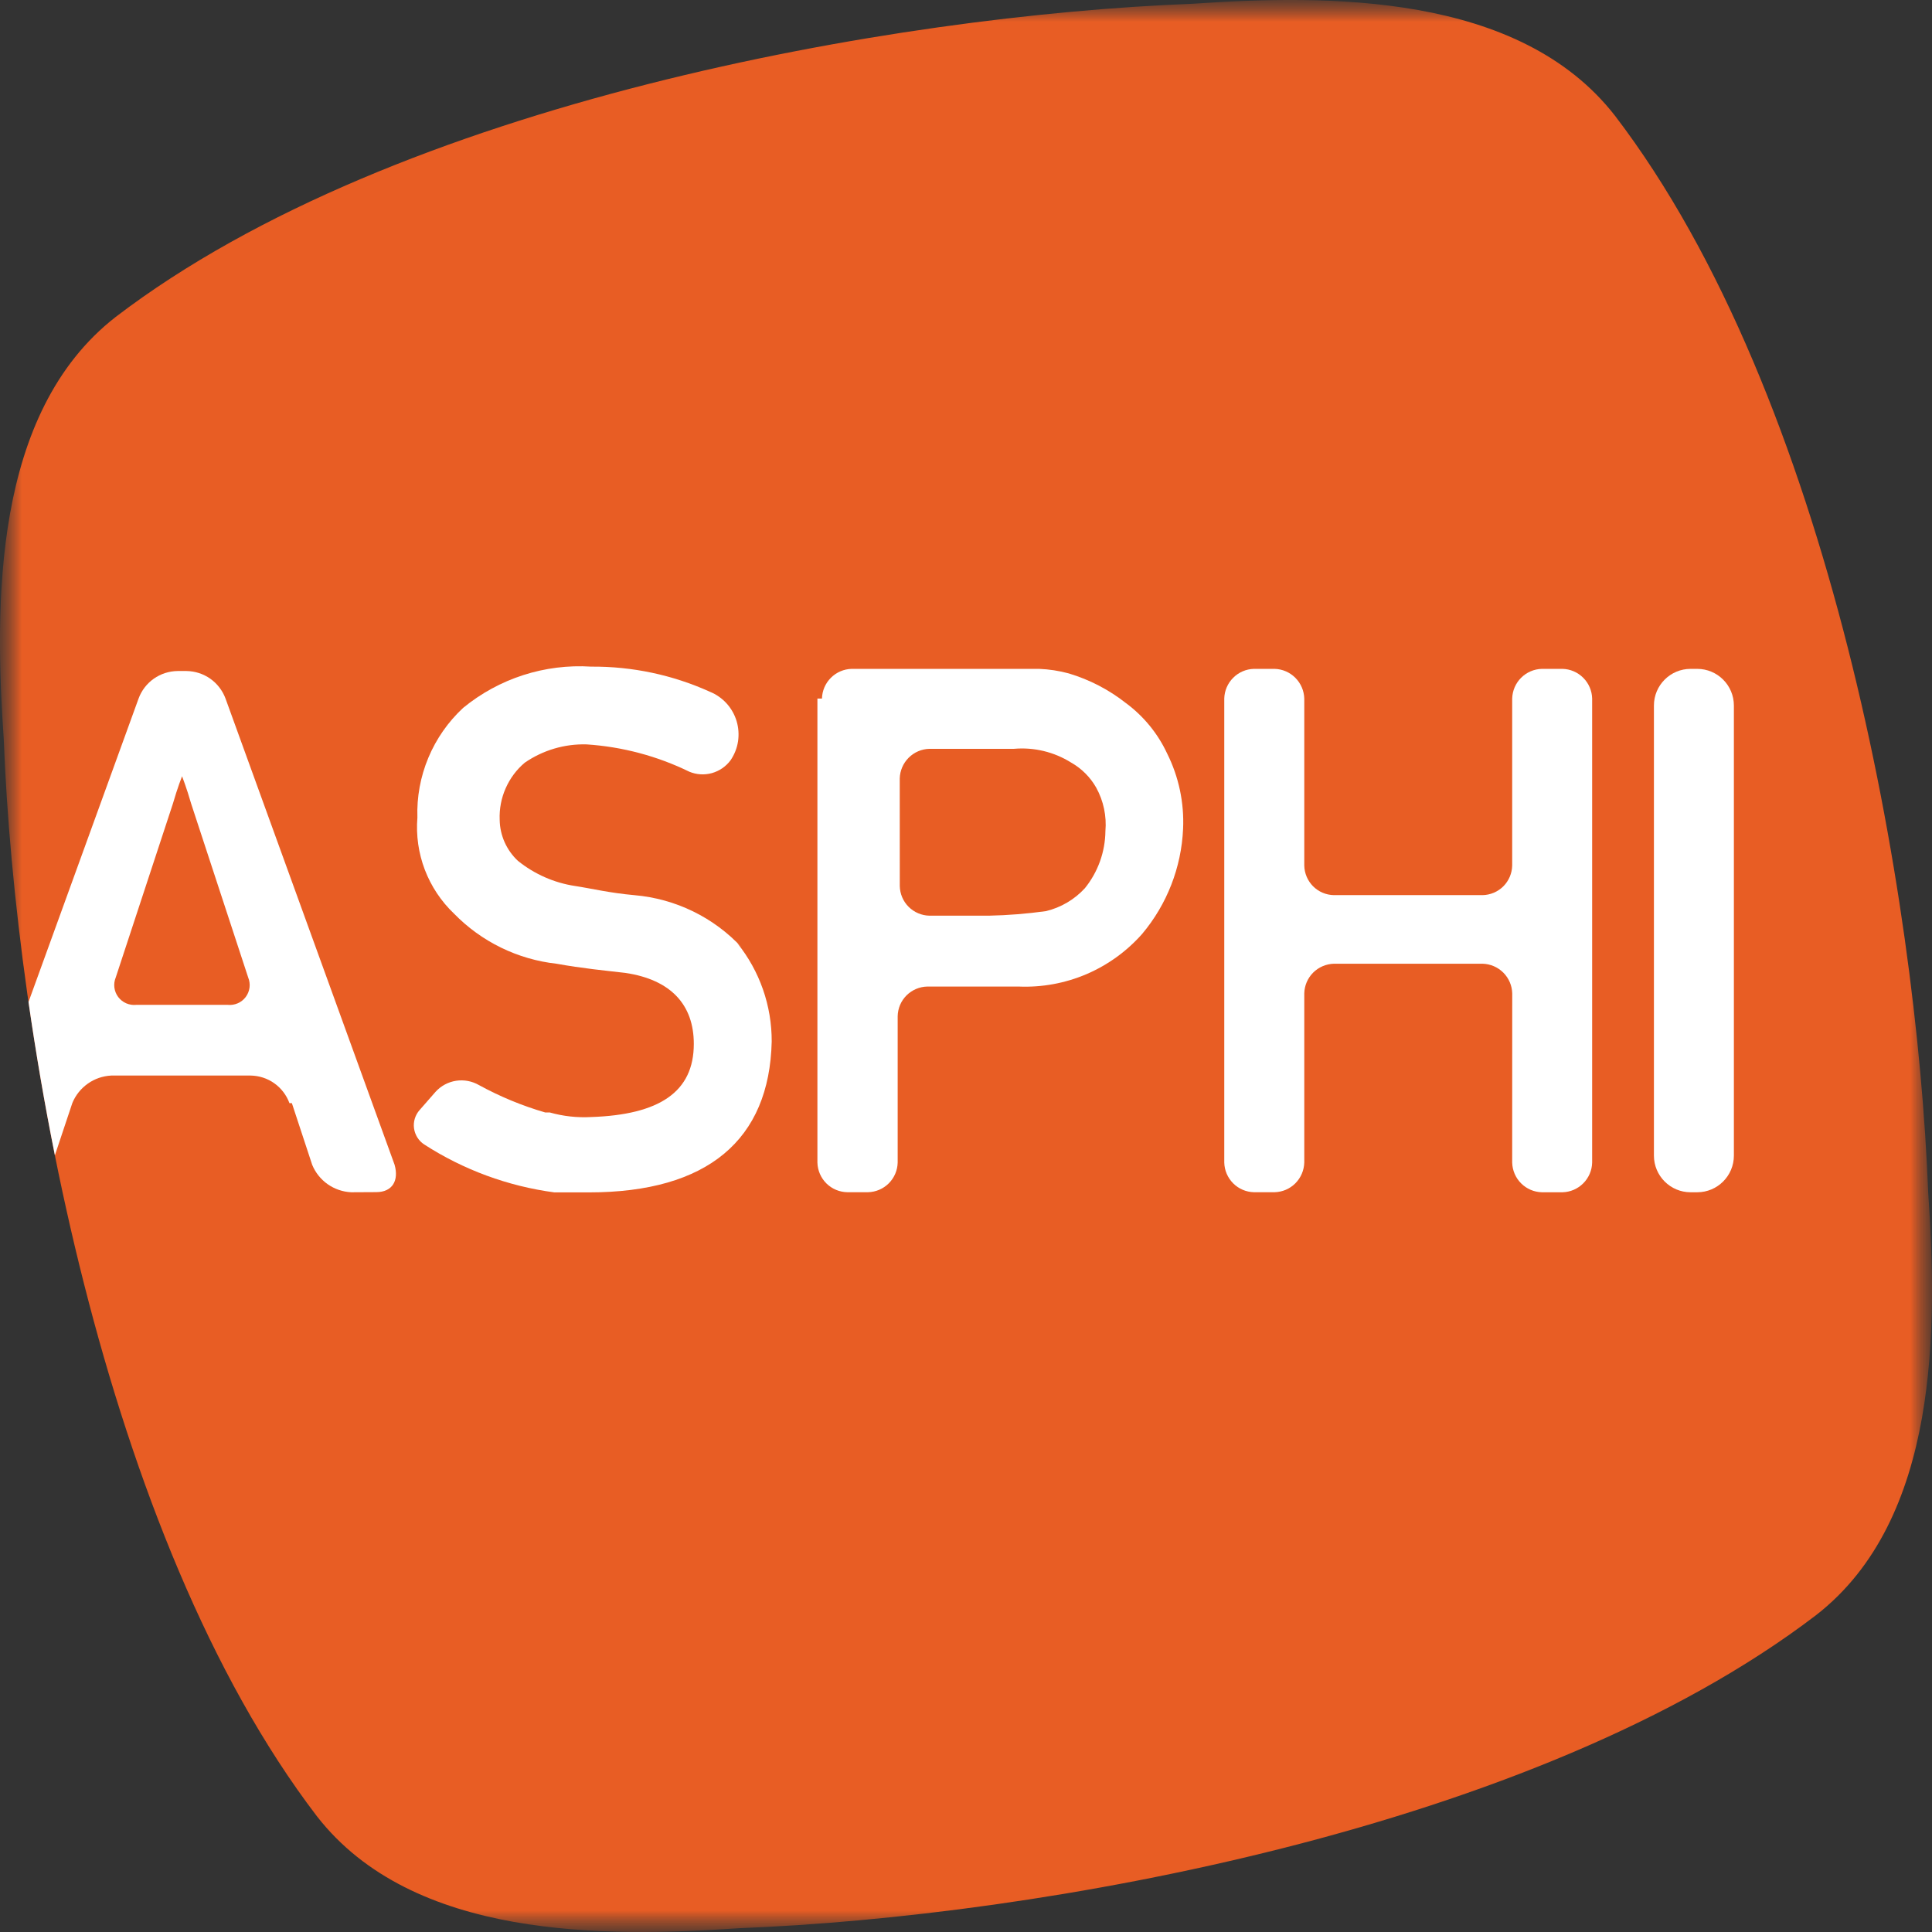 <?xml version="1.0" encoding="UTF-8"?> <svg xmlns="http://www.w3.org/2000/svg" width="44" height="44" viewBox="0 0 44 44" fill="none"><rect x="0" y="0" width="44" height="44" fill="#333333" stroke="none"/><g clip-path="url(#clip0_65_652)"><mask id="mask0_65_652" style="mask-type:luminance" maskUnits="userSpaceOnUse" x="0" y="0" width="44" height="44"><path d="M44 0H0V44H44V0Z" fill="white"></path></mask><g mask="url(#mask0_65_652)"><mask id="mask1_65_652" style="mask-type:luminance" maskUnits="userSpaceOnUse" x="0" y="0" width="44" height="44"><path d="M44 0H0V44H44V0Z" fill="white"></path></mask><g mask="url(#mask1_65_652)"><path d="M43.913 27.153C44.122 30.224 44.173 34.596 41.362 36.782C34.959 41.675 23.612 43.653 16.845 43.913C13.774 44.121 9.402 44.173 7.217 41.363C2.324 34.96 0.346 23.612 0.086 16.846C-0.123 13.775 -0.175 9.403 2.636 7.217C9.039 2.325 20.386 0.347 27.152 0.086C30.224 -0.123 34.596 -0.174 36.781 2.637C41.674 9.039 43.653 20.387 43.913 27.153Z" fill="#E85D24"></path><path d="M18.72 15.909C18.724 15.731 18.797 15.562 18.923 15.436C19.049 15.31 19.219 15.237 19.397 15.233H23.665C23.894 15.242 24.121 15.277 24.342 15.337C24.815 15.479 25.256 15.708 25.643 16.013C26.046 16.311 26.368 16.705 26.58 17.159C26.846 17.691 26.971 18.282 26.944 18.876C26.905 19.756 26.577 20.597 26.011 21.27C25.661 21.666 25.227 21.979 24.741 22.187C24.254 22.394 23.728 22.49 23.2 22.468H21.12C20.942 22.471 20.772 22.544 20.645 22.67C20.519 22.796 20.447 22.966 20.444 23.145V26.476C20.44 26.654 20.367 26.824 20.241 26.95C20.115 27.076 19.945 27.148 19.767 27.152H19.299C19.119 27.149 18.949 27.078 18.821 26.952C18.694 26.826 18.621 26.656 18.616 26.477V15.909H18.72ZM20.492 20.177C20.495 20.356 20.567 20.526 20.693 20.652C20.82 20.778 20.99 20.851 21.168 20.854H22.521C22.957 20.845 23.391 20.81 23.823 20.75C24.162 20.668 24.47 20.487 24.707 20.229C25.005 19.861 25.17 19.402 25.175 18.928C25.205 18.585 25.132 18.241 24.966 17.939C24.831 17.7 24.633 17.502 24.394 17.367C24.006 17.124 23.549 17.014 23.093 17.054H21.167C20.989 17.058 20.82 17.131 20.694 17.257C20.568 17.383 20.495 17.553 20.491 17.731L20.492 20.177Z" fill="white"></path><path d="M34.44 22.625C34.436 22.447 34.363 22.277 34.237 22.151C34.111 22.025 33.942 21.953 33.764 21.948H30.38C30.202 21.953 30.032 22.025 29.906 22.151C29.78 22.277 29.708 22.447 29.704 22.625V26.476C29.699 26.654 29.626 26.824 29.5 26.95C29.374 27.076 29.205 27.148 29.026 27.152H28.558C28.38 27.148 28.21 27.075 28.085 26.95C27.959 26.823 27.886 26.654 27.882 26.476V15.909C27.886 15.731 27.959 15.562 28.085 15.436C28.21 15.31 28.38 15.237 28.558 15.233H29.026C29.205 15.237 29.374 15.31 29.5 15.436C29.626 15.562 29.699 15.731 29.704 15.909V19.71C29.707 19.888 29.779 20.058 29.905 20.185C30.031 20.311 30.201 20.383 30.38 20.386H33.763C33.941 20.383 34.111 20.311 34.238 20.185C34.364 20.058 34.436 19.888 34.439 19.71V15.909C34.444 15.731 34.516 15.562 34.642 15.436C34.768 15.31 34.938 15.237 35.116 15.233H35.584C35.762 15.237 35.931 15.31 36.057 15.436C36.183 15.562 36.256 15.731 36.26 15.909V26.477C36.256 26.655 36.183 26.824 36.057 26.95C35.931 27.076 35.762 27.149 35.584 27.153H35.116C34.938 27.149 34.768 27.076 34.642 26.95C34.516 26.824 34.444 26.655 34.439 26.477L34.44 22.625Z" fill="white"></path><path d="M38.653 15.233H38.502C38.041 15.233 37.667 15.607 37.667 16.068V26.318C37.667 26.779 38.041 27.153 38.502 27.153H38.653C39.114 27.153 39.488 26.779 39.488 26.318V16.068C39.488 15.607 39.114 15.233 38.653 15.233Z" fill="white"></path><path d="M16.898 21.584C16.26 20.894 15.387 20.468 14.45 20.387C13.878 20.336 13.462 20.233 13.097 20.178C12.62 20.106 12.172 19.908 11.796 19.606C11.667 19.486 11.564 19.341 11.492 19.18C11.421 19.02 11.382 18.846 11.38 18.669C11.37 18.424 11.416 18.178 11.516 17.953C11.615 17.727 11.764 17.527 11.952 17.369C12.365 17.085 12.857 16.939 13.358 16.953C14.172 17.006 14.968 17.218 15.701 17.576C15.863 17.643 16.044 17.654 16.213 17.607C16.383 17.559 16.532 17.457 16.637 17.316C16.725 17.187 16.784 17.04 16.808 16.886C16.831 16.731 16.82 16.573 16.776 16.424C16.731 16.274 16.653 16.136 16.548 16.02C16.443 15.905 16.314 15.814 16.169 15.755C15.319 15.37 14.396 15.175 13.463 15.182C12.407 15.115 11.365 15.451 10.547 16.122C10.205 16.44 9.935 16.827 9.755 17.258C9.575 17.689 9.49 18.154 9.506 18.62C9.473 19.024 9.531 19.429 9.675 19.808C9.82 20.186 10.046 20.527 10.339 20.806C10.963 21.447 11.79 21.851 12.679 21.949C13.251 22.053 13.772 22.103 14.24 22.157C15.282 22.311 15.801 22.885 15.801 23.774C15.801 24.867 15.02 25.388 13.459 25.44C13.143 25.457 12.826 25.422 12.522 25.336H12.418C11.893 25.184 11.387 24.974 10.908 24.712C10.75 24.621 10.566 24.586 10.386 24.614C10.206 24.642 10.041 24.731 9.919 24.866L9.555 25.282C9.506 25.337 9.469 25.404 9.447 25.475C9.425 25.547 9.419 25.622 9.429 25.696C9.439 25.77 9.465 25.841 9.504 25.904C9.544 25.968 9.597 26.022 9.659 26.063C10.555 26.642 11.569 27.015 12.626 27.156H13.411C16.117 27.156 17.523 25.959 17.575 23.721C17.578 22.907 17.303 22.117 16.794 21.483L16.898 21.584Z" fill="white"></path><path d="M7.999 27.153C7.806 27.144 7.621 27.08 7.463 26.97C7.306 26.859 7.183 26.706 7.11 26.528L6.647 25.123H6.592C6.525 24.941 6.405 24.783 6.247 24.671C6.09 24.559 5.901 24.498 5.708 24.495H2.533C2.341 24.505 2.156 24.568 2 24.679C1.843 24.79 1.721 24.942 1.648 25.119L1.25 26.311C1.012 25.125 0.813 23.954 0.649 22.82L3.157 15.906C3.224 15.725 3.344 15.569 3.502 15.457C3.66 15.346 3.848 15.285 4.042 15.282H4.25C4.443 15.285 4.631 15.346 4.789 15.457C4.947 15.569 5.067 15.725 5.135 15.906L8.986 26.525C9.09 26.889 8.934 27.15 8.569 27.15L7.999 27.153ZM3.937 18.305L2.636 22.261C2.606 22.334 2.595 22.413 2.605 22.491C2.615 22.569 2.645 22.643 2.692 22.706C2.74 22.769 2.803 22.819 2.875 22.85C2.947 22.881 3.026 22.893 3.104 22.885H5.184C5.262 22.893 5.341 22.881 5.413 22.85C5.486 22.819 5.548 22.769 5.596 22.706C5.643 22.643 5.673 22.569 5.683 22.491C5.693 22.413 5.682 22.334 5.652 22.261L4.354 18.305C4.25 17.941 4.146 17.679 4.146 17.679C4.146 17.679 4.042 17.94 3.937 18.305Z" fill="white"></path></g></g></g><defs><clipPath id="clip0_65_652"><rect width="44" height="44" fill="white"></rect></clipPath></defs></svg> 